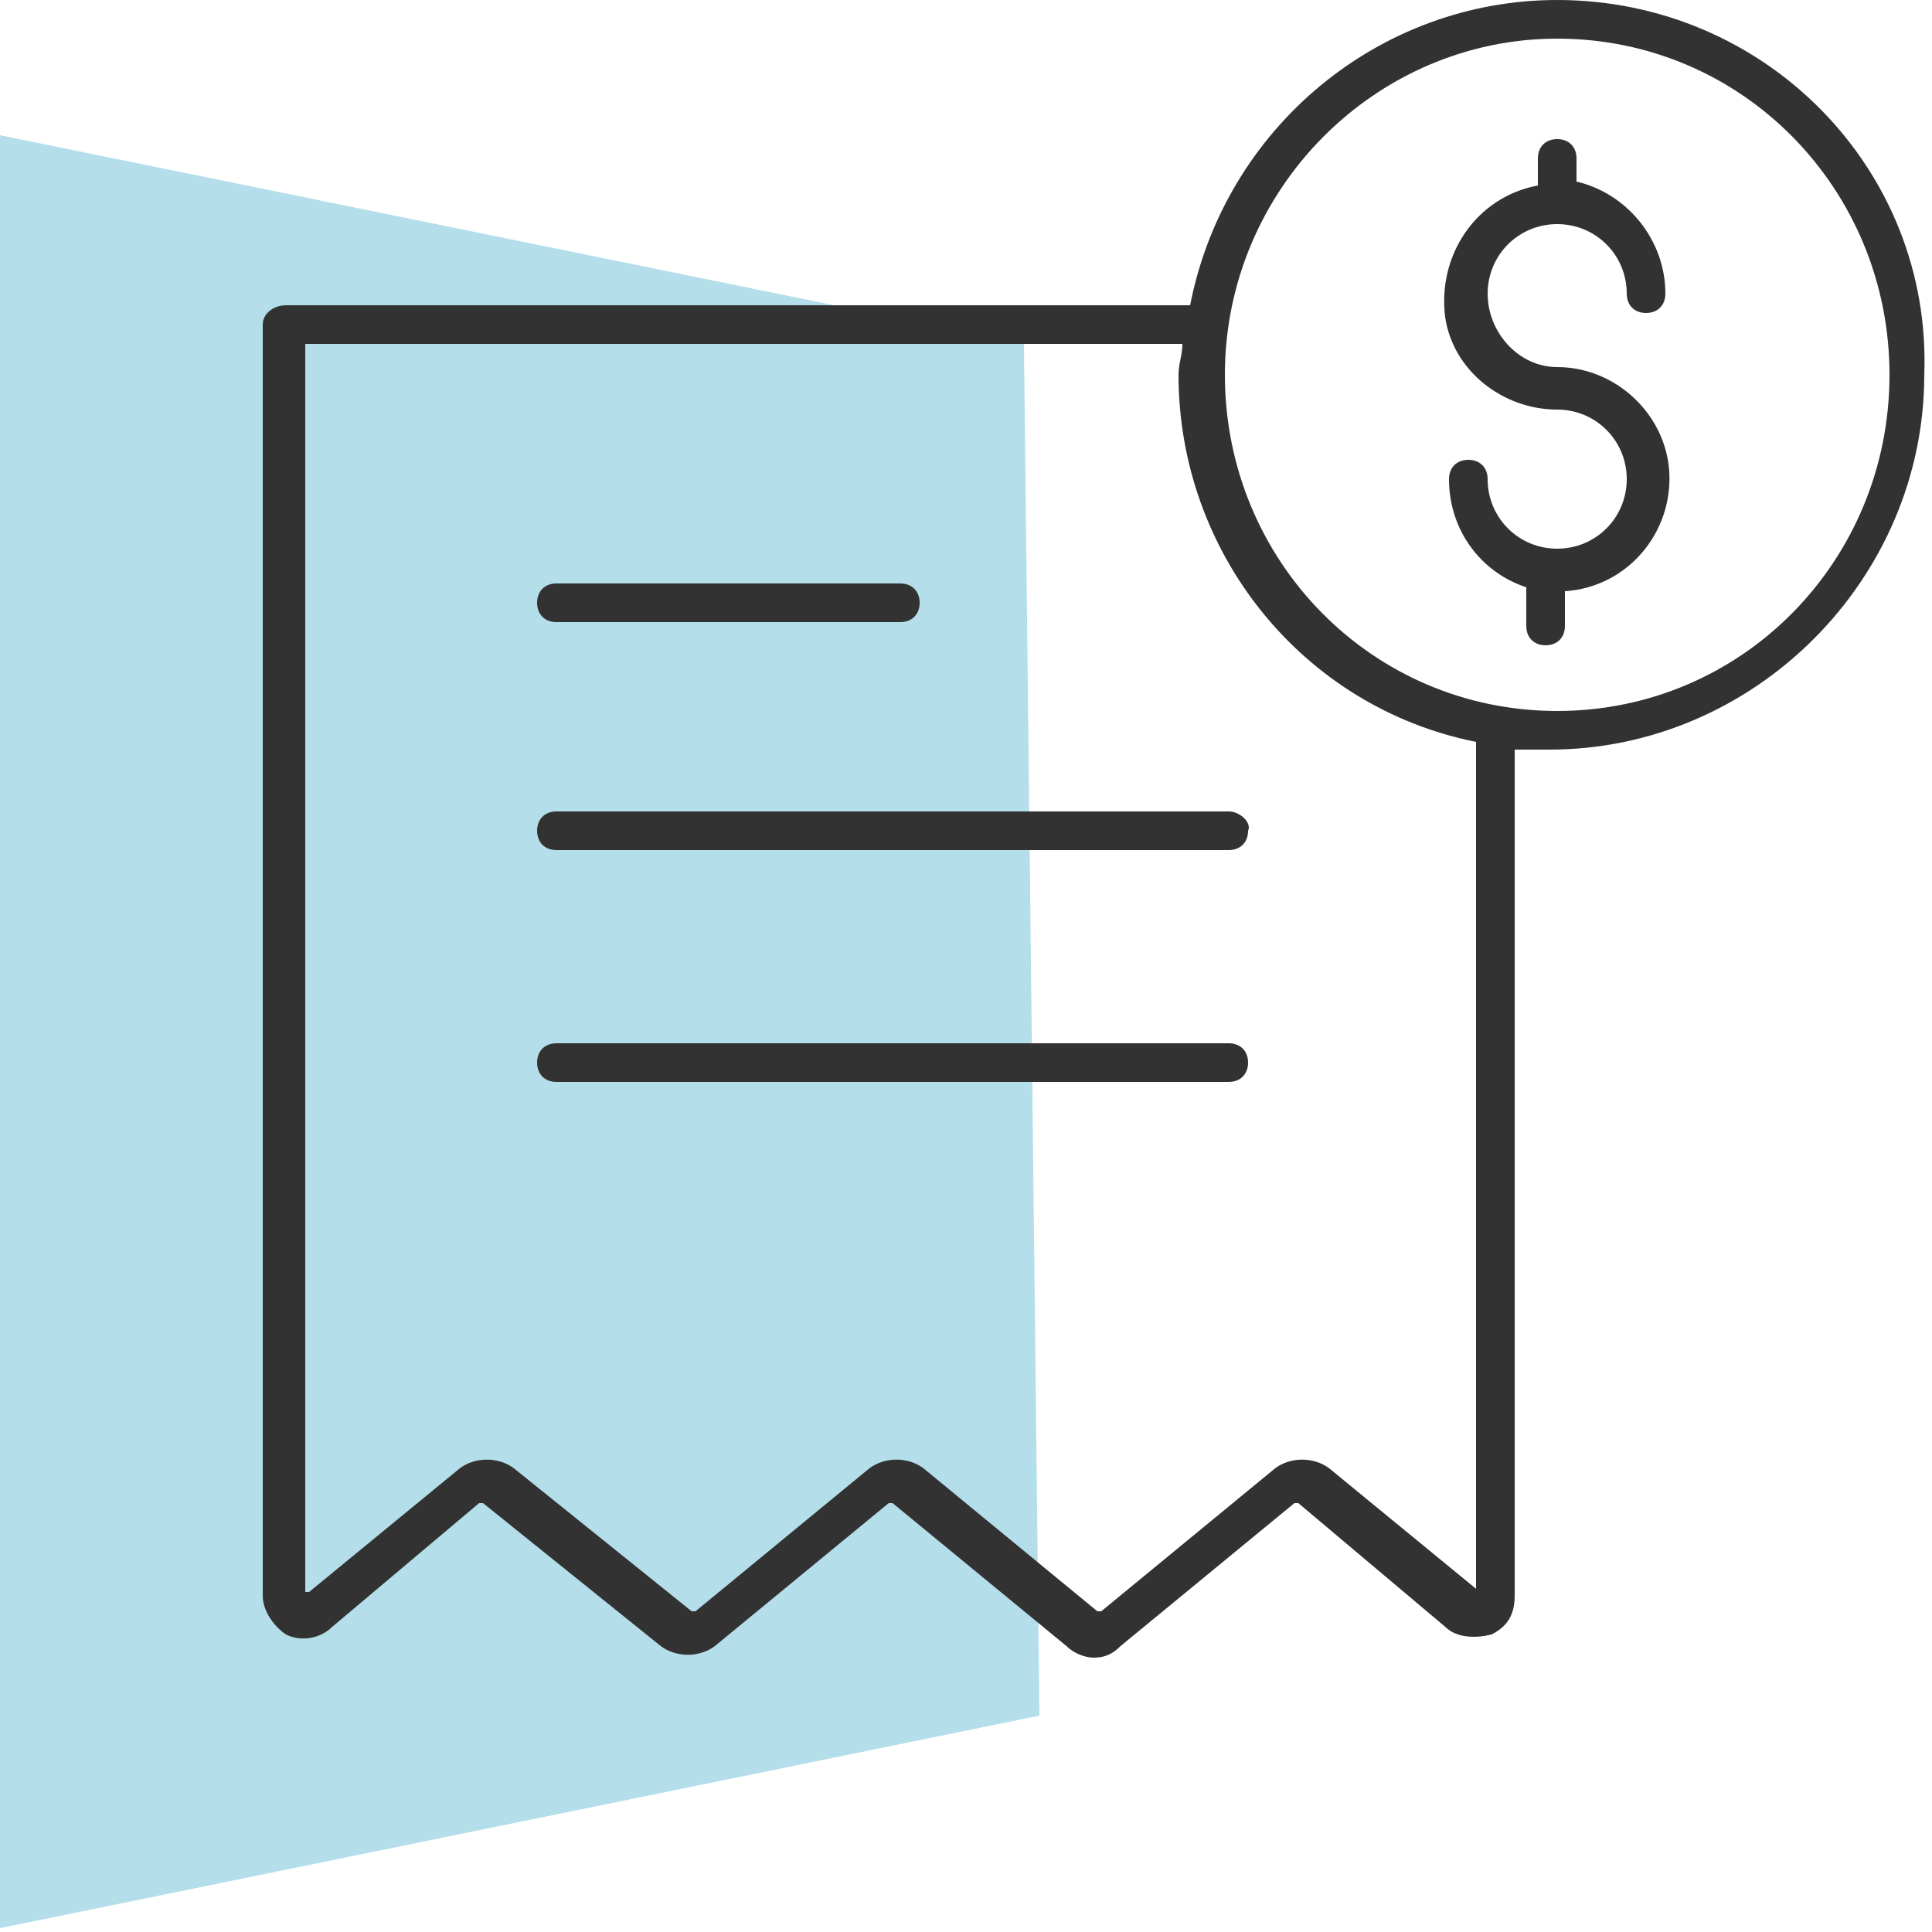 <?xml version="1.0" encoding="utf-8"?>
<!-- Generator: Adobe Illustrator 25.3.0, SVG Export Plug-In . SVG Version: 6.00 Build 0)  -->
<svg version="1.1" id="Layer_1" xmlns="http://www.w3.org/2000/svg" xmlns:xlink="http://www.w3.org/1999/xlink" x="0px" y="0px"
	 viewBox="0 0 50 50" style="enable-background:new 0 0 50 50;" xml:space="preserve">
<style type="text/css">
	.st0{opacity:0.3;fill:#008FB9;}
	.st1{fill:#323232;}
</style>
<polygon class="st0" points="26.9,44.4 0,49.9 0,3.5 26.5,8.9 "/>
<path class="st1" d="M14.4,16.1h8.9c0.3,0,0.5-0.2,0.5-0.5s-0.2-0.5-0.5-0.5h-8.9c-0.3,0-0.5,0.2-0.5,0.5S14.1,16.1,14.4,16.1z
	 M31.8,21H14.4c-0.3,0-0.5,0.2-0.5,0.5c0,0.3,0.2,0.5,0.5,0.5h17.4c0.3,0,0.5-0.2,0.5-0.5C32.4,21.3,32.1,21,31.8,21z M31.8,27H14.4
	c-0.3,0-0.5,0.2-0.5,0.5s0.2,0.5,0.5,0.5h17.4c0.3,0,0.5-0.2,0.5-0.5S32.1,27,31.8,27z"/>
<path class="st1" d="M40.3,0c-4.6,0-8.6,3.3-9.5,7.9H7.4c-0.3,0-0.6,0.2-0.6,0.5v32.9c0,0.4,0.3,0.8,0.6,1c0.4,0.2,0.9,0.1,1.2-0.2
	l3.8-3.2c0,0,0.1,0,0.1,0l4.6,3.7c0.4,0.3,1,0.3,1.4,0l4.5-3.7c0,0,0.1,0,0.1,0l4.5,3.7c0.2,0.2,0.5,0.3,0.7,0.3
	c0.3,0,0.5-0.1,0.7-0.3l4.5-3.7c0,0,0.1,0,0.1,0l3.8,3.2c0.3,0.3,0.8,0.3,1.2,0.2c0.4-0.2,0.6-0.5,0.6-1V19.4c0.4,0,0.6,0,0.9,0
	c5.3,0,9.7-4.4,9.7-9.7C50,4.4,45.7,0,40.3,0z M38.3,41.2C38.3,41.2,38.3,41.2,38.3,41.2L34.4,38c-0.4-0.3-1-0.3-1.4,0l-4.5,3.7
	c0,0-0.1,0-0.1,0L23.9,38c-0.4-0.3-1-0.3-1.4,0l-4.5,3.7c0,0-0.1,0-0.1,0L13.3,38c-0.4-0.3-1-0.3-1.4,0L8,41.2c0,0-0.1,0-0.1,0V8.9
	h22.7c0,0.3-0.1,0.5-0.1,0.8c0,4.6,3.2,8.6,7.7,9.5V41.2z M40.3,18.4c-4.8,0-8.6-3.9-8.6-8.7s3.9-8.7,8.6-8.7c4.8,0,8.6,3.9,8.6,8.7
	C48.9,14.5,45.1,18.4,40.3,18.4z"/>
<path class="st1" d="M40.3,5.8c1,0,1.8,0.8,1.8,1.8c0,0.3,0.2,0.5,0.5,0.5s0.5-0.2,0.5-0.5c0-1.4-1-2.6-2.3-2.9V4.1
	c0-0.3-0.2-0.5-0.5-0.5s-0.5,0.2-0.5,0.5v0.7c-1.6,0.3-2.6,1.8-2.4,3.4c0.2,1.4,1.5,2.4,2.9,2.4c1,0,1.8,0.8,1.8,1.8
	s-0.8,1.8-1.8,1.8c-1,0-1.8-0.8-1.8-1.8c0,0,0,0,0,0c0-0.3-0.2-0.5-0.5-0.5s-0.5,0.2-0.5,0.5c0,1.3,0.8,2.4,2,2.8v1
	c0,0.3,0.2,0.5,0.5,0.5s0.5-0.2,0.5-0.5v-0.9c1.6-0.1,2.8-1.5,2.7-3.1c-0.1-1.5-1.4-2.7-2.9-2.7c-1,0-1.8-0.9-1.8-1.9
	C38.5,6.6,39.3,5.8,40.3,5.8L40.3,5.8z"/>
</svg>
